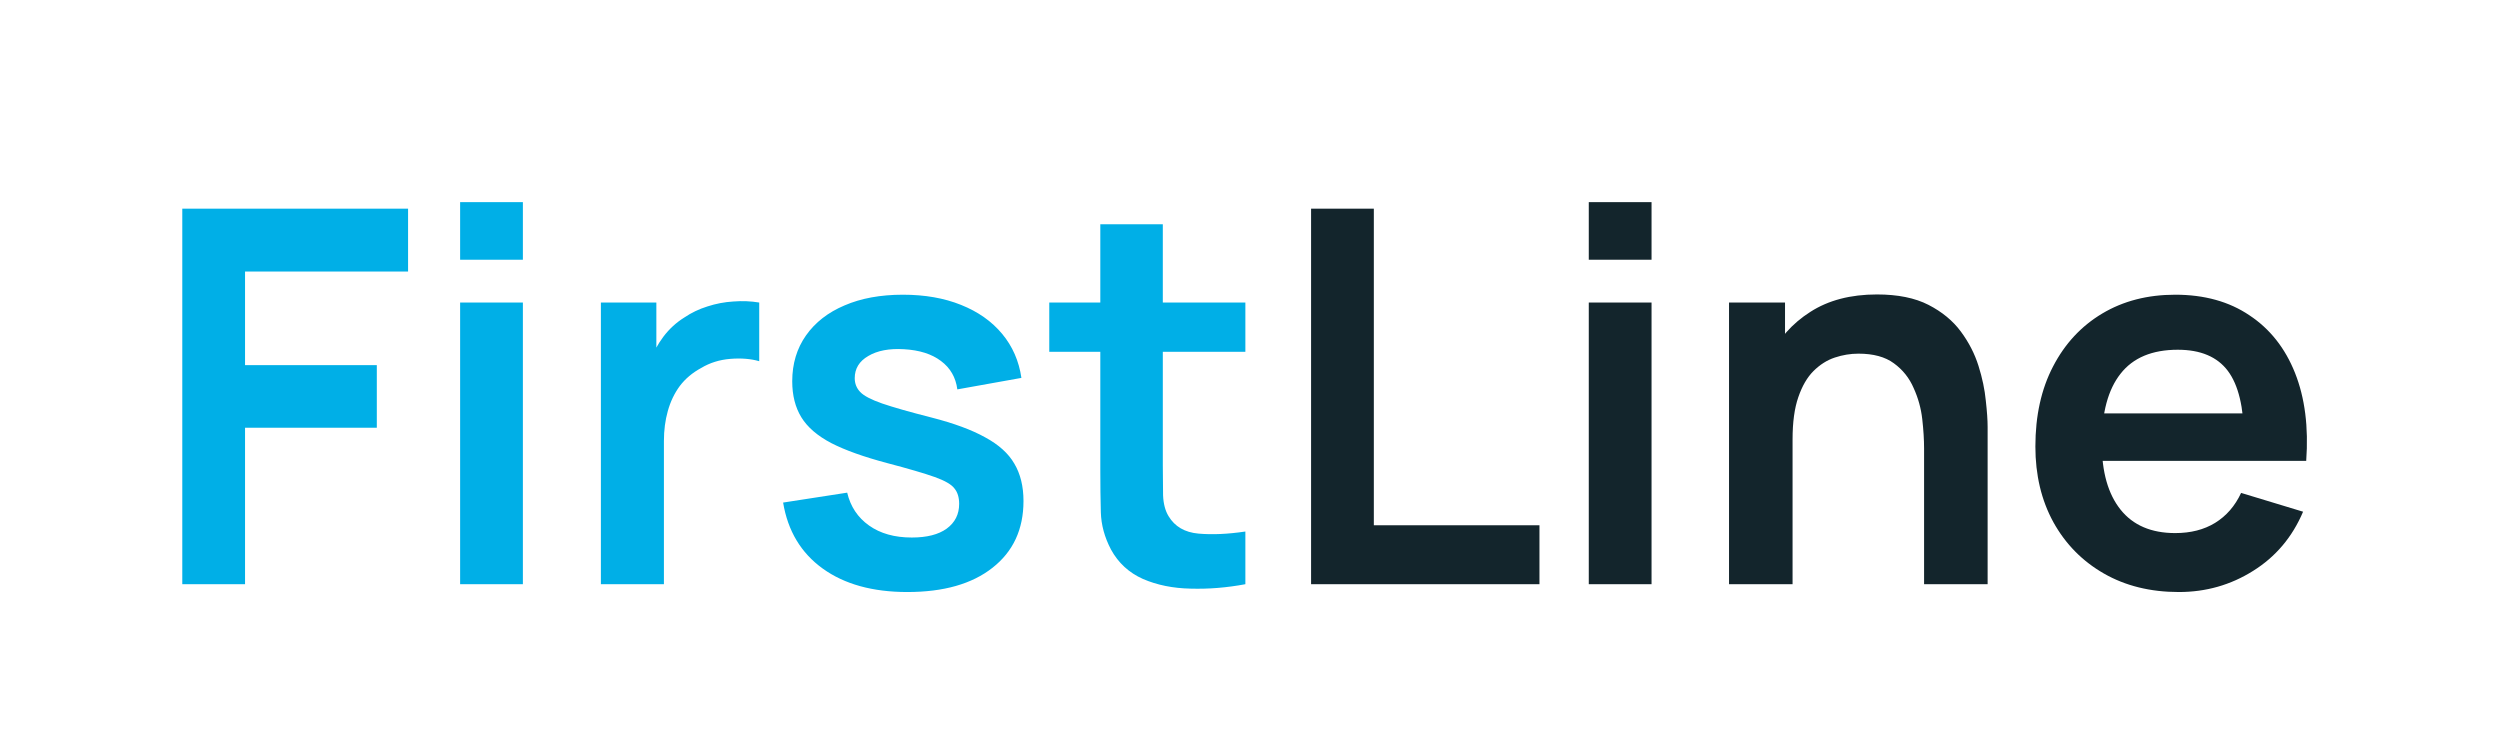 <svg width="223" height="67" viewBox="0 0 223 67" fill="none" xmlns="http://www.w3.org/2000/svg">
<g id="first-line 1">
<path id="Vector" d="M16.26 52.111V18.611H36.4V24.218H21.858V32.569H33.612V38.153H21.858V52.111H16.26ZM41.043 23.171V18.029H46.641V23.171H41.043ZM41.043 52.111V26.986H46.641V52.111H41.043ZM53.599 52.111V26.986H58.547V33.104L57.943 32.313C58.253 31.476 58.663 30.716 59.174 30.034C59.701 29.335 60.328 28.762 61.056 28.312C61.675 27.893 62.357 27.567 63.1 27.335C63.859 27.087 64.633 26.939 65.423 26.893C66.213 26.831 66.979 26.862 67.723 26.986V32.22C66.979 32.003 66.12 31.933 65.144 32.011C64.184 32.089 63.317 32.36 62.543 32.825C61.768 33.244 61.133 33.779 60.638 34.43C60.158 35.082 59.802 35.826 59.569 36.664C59.337 37.486 59.221 38.377 59.221 39.339V52.111H53.599ZM80.934 52.809C77.837 52.809 75.321 52.111 73.385 50.715C71.449 49.319 70.272 47.357 69.854 44.829L75.569 43.945C75.863 45.186 76.513 46.163 77.52 46.877C78.526 47.59 79.796 47.947 81.329 47.947C82.677 47.947 83.714 47.683 84.442 47.156C85.186 46.613 85.557 45.876 85.557 44.946C85.557 44.372 85.418 43.914 85.139 43.573C84.876 43.216 84.287 42.875 83.374 42.549C82.46 42.224 81.058 41.813 79.169 41.316C77.063 40.758 75.391 40.161 74.152 39.525C72.913 38.874 72.022 38.106 71.48 37.222C70.938 36.338 70.667 35.268 70.667 34.012C70.667 32.445 71.078 31.08 71.898 29.917C72.719 28.754 73.865 27.862 75.336 27.242C76.808 26.606 78.542 26.288 80.54 26.288C82.491 26.288 84.218 26.59 85.72 27.195C87.237 27.8 88.461 28.661 89.39 29.778C90.319 30.894 90.892 32.205 91.109 33.709L85.394 34.733C85.255 33.663 84.767 32.817 83.931 32.197C83.111 31.577 82.011 31.228 80.633 31.15C79.316 31.073 78.256 31.274 77.45 31.755C76.645 32.22 76.242 32.88 76.242 33.732C76.242 34.213 76.405 34.624 76.73 34.965C77.055 35.307 77.706 35.648 78.681 35.989C79.672 36.33 81.144 36.749 83.095 37.245C85.093 37.757 86.688 38.346 87.88 39.013C89.088 39.665 89.955 40.448 90.482 41.363C91.024 42.278 91.295 43.387 91.295 44.69C91.295 47.218 90.373 49.203 88.531 50.645C86.703 52.088 84.171 52.809 80.934 52.809ZM111.087 52.111C109.43 52.421 107.804 52.553 106.209 52.506C104.629 52.475 103.212 52.188 101.958 51.646C100.703 51.087 99.751 50.211 99.1 49.017C98.528 47.931 98.226 46.822 98.195 45.69C98.164 44.558 98.148 43.278 98.148 41.852V20.007H103.723V41.526C103.723 42.534 103.731 43.418 103.746 44.178C103.777 44.938 103.94 45.558 104.234 46.039C104.792 46.97 105.682 47.489 106.905 47.598C108.129 47.706 109.523 47.644 111.087 47.412V52.111ZM93.595 31.383V26.986H111.087V31.383H93.595Z" fill="#00AFE7"/>
<path id="Vector_2" d="M116.948 52.111V18.611H122.546V46.853H137.32V52.111H116.948ZM141.719 23.171V18.029H147.318V23.171H141.719ZM141.719 52.111V26.986H147.318V52.111H141.719ZM171.628 52.111V40.014C171.628 39.223 171.574 38.346 171.465 37.385C171.357 36.423 171.101 35.501 170.699 34.617C170.312 33.717 169.723 32.98 168.934 32.406C168.159 31.833 167.106 31.546 165.774 31.546C165.062 31.546 164.357 31.662 163.66 31.895C162.964 32.127 162.329 32.531 161.756 33.104C161.198 33.663 160.749 34.438 160.408 35.431C160.068 36.408 159.897 37.664 159.897 39.199L156.576 37.78C156.576 35.64 156.986 33.701 157.807 31.964C158.643 30.227 159.866 28.847 161.477 27.823C163.087 26.784 165.07 26.265 167.424 26.265C169.282 26.265 170.815 26.575 172.023 27.195C173.231 27.816 174.191 28.607 174.903 29.568C175.616 30.53 176.142 31.553 176.483 32.639C176.824 33.725 177.04 34.756 177.133 35.733C177.242 36.695 177.296 37.478 177.296 38.083V52.111H171.628ZM154.229 52.111V26.986H159.224V34.779H159.897V52.111H154.229ZM194.356 52.809C191.815 52.809 189.585 52.258 187.666 51.157C185.745 50.056 184.242 48.528 183.159 46.574C182.09 44.62 181.556 42.371 181.556 39.828C181.556 37.082 182.082 34.702 183.135 32.685C184.188 30.654 185.652 29.08 187.526 27.963C189.399 26.846 191.568 26.288 194.03 26.288C196.632 26.288 198.838 26.901 200.65 28.126C202.478 29.335 203.833 31.049 204.716 33.267C205.598 35.485 205.931 38.098 205.714 41.107H200.163V39.06C200.146 36.33 199.667 34.337 198.723 33.081C197.777 31.825 196.29 31.197 194.263 31.197C191.969 31.197 190.267 31.91 189.152 33.337C188.037 34.748 187.48 36.819 187.48 39.548C187.48 42.092 188.037 44.062 189.152 45.457C190.267 46.853 191.893 47.551 194.03 47.551C195.407 47.551 196.593 47.249 197.583 46.644C198.591 46.024 199.366 45.132 199.906 43.968L205.435 45.644C204.476 47.908 202.989 49.668 200.975 50.924C198.977 52.181 196.771 52.809 194.356 52.809ZM185.714 41.107V36.873H202.973V41.107H185.714Z" fill="#13252C"/>
</g>
</svg>
